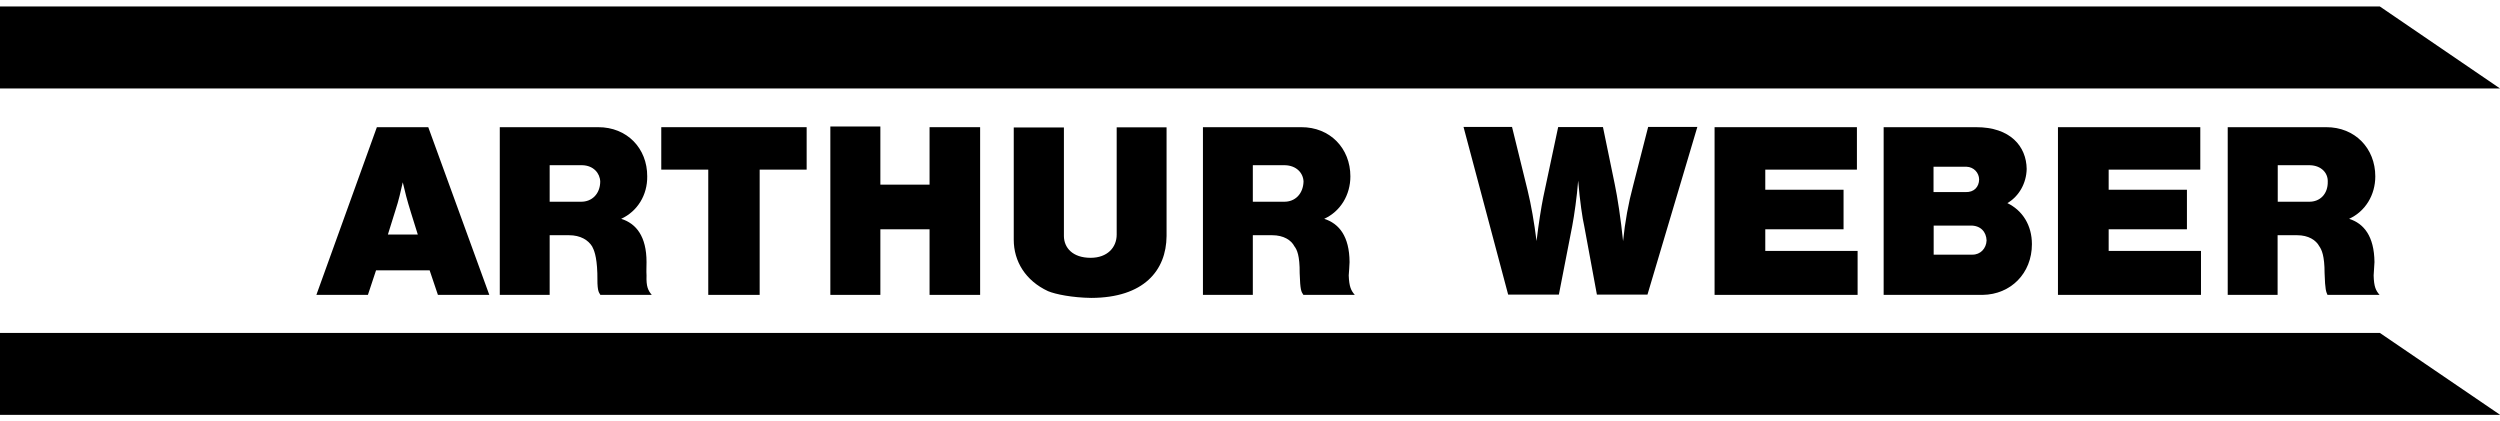<?xml version="1.0" encoding="UTF-8"?>
<!-- Generator: Adobe Illustrator 25.4.4, SVG Export Plug-In . SVG Version: 6.00 Build 0)  -->
<svg xmlns="http://www.w3.org/2000/svg" xmlns:xlink="http://www.w3.org/1999/xlink" version="1.0" id="Ebene_1" x="0px" y="0px" viewBox="0 0 1814.3 305.2" style="enable-background:new 0 0 1814.3 305.2;" xml:space="preserve">
<style type="text/css">
	.st0{clip-path:url(#SVGID_00000090978249560298911770000003016535289928177087_);}
	.st1{clip-path:url(#SVGID_00000102530291032210998250000006357516898607177375_);}
	.st2{clip-path:url(#SVGID_00000042706193168415083370000013346860147166326456_);}
	.st3{clip-path:url(#SVGID_00000020369136302426561550000011994770888817797565_);}
	.st4{clip-path:url(#SVGID_00000087374718831323801070000009280713836406491808_);}
	.st5{clip-path:url(#SVGID_00000008857700071416379440000018418717634622158211_);}
	.st6{clip-path:url(#SVGID_00000170268997782273358930000003764142265446570679_);}
	.st7{clip-path:url(#SVGID_00000179648480341014256610000002053227378608166584_);}
	.st8{clip-path:url(#SVGID_00000098182583268026780080000008454417353865744006_);}
	.st9{clip-path:url(#SVGID_00000087402955023834894480000004476284834502294432_);}
	.st10{clip-path:url(#SVGID_00000129913578038431919370000010581935565480608953_);}
</style>
<g>
	<polygon points="0,4.7 0,64.2 1814.3,64.2 1814.3,64.2 1727.1,4.7  "></polygon>
	<polygon points="0,241.6 0,301.1 1814.3,301.1 1814.3,301 1727.1,241.6  "></polygon>
	<g>
		<g>
			<defs>
				<rect id="SVGID_1_" y="4.7" width="1814.3" height="296.3"></rect>
			</defs>
			<clipPath id="SVGID_00000137120349467268584360000017913118404636924343_">
				<use xlink:href="#SVGID_1_" style="overflow:visible;"></use>
			</clipPath>
			<path style="clip-path:url(#SVGID_00000137120349467268584360000017913118404636924343_);" d="M1177.9,175     c-1.6-15.8-4.1-32.1-6-41.1l-8.6-41.7h-32.5L1120,143c-1.5,7.4-3.4,19.3-4.9,31.9c-1.7-13.4-3.9-26.2-6.5-36.8l-11.3-46h-35.2     l32.4,121.7h36.8l9.7-49.8c1.5-8,3.4-21.1,4.3-32.9c1.2,14.5,3.2,28,4.4,32.9l9.2,49.8h36.7l36.2-121.7h-35.7l-10.8,42.2     C1181.7,147.7,1179.3,161,1177.9,175"></path>
		</g>
		<g>
			<defs>
				<rect id="SVGID_00000098939587013707968770000011424928756569944752_" y="4.7" width="1814.3" height="296.3"></rect>
			</defs>
			<clipPath id="SVGID_00000174572999471270673300000005908441383683328948_">
				<use xlink:href="#SVGID_00000098939587013707968770000011424928756569944752_" style="overflow:visible;"></use>
			</clipPath>
			<path style="clip-path:url(#SVGID_00000174572999471270673300000005908441383683328948_);" d="M229.6,214H267l5.9-17.8h38.9     l6,17.8h37.3L310.8,92.3h-37.3L229.6,214z M286.9,152.9c2.6-7.8,3.9-14.2,5.4-20.6c1.6,6.9,3,12.6,6,22.2l4.9,15.7h-21.7     L286.9,152.9z"></path>
		</g>
		<g>
			<defs>
				<rect id="SVGID_00000078003772883557054760000013593434402705981593_" y="4.7" width="1814.3" height="296.3"></rect>
			</defs>
			<clipPath id="SVGID_00000146470885998470443060000003854188821235130032_">
				<use xlink:href="#SVGID_00000078003772883557054760000013593434402705981593_" style="overflow:visible;"></use>
			</clipPath>
			<path style="clip-path:url(#SVGID_00000146470885998470443060000003854188821235130032_);" d="M735.7,92.3V174     c0,15.6,8.5,29.7,24.9,37.3c5.5,2.3,17.6,4.7,31.3,4.9c38.2-0.1,54.5-19.9,54.7-44.9V92.4h-36.2v77.9c0,9.2-6.7,16.8-18.9,16.8     c-13.2,0-19.3-7.4-19.4-15.7V92.5h-36.4V92.3z"></path>
		</g>
		<g>
			<defs>
				<rect id="SVGID_00000089544743955306210850000013735436042079961216_" y="4.7" width="1814.3" height="296.3"></rect>
			</defs>
			<clipPath id="SVGID_00000101097707614571947790000013338546550555953085_">
				<use xlink:href="#SVGID_00000089544743955306210850000013735436042079961216_" style="overflow:visible;"></use>
			</clipPath>
			<path style="clip-path:url(#SVGID_00000101097707614571947790000013338546550555953085_);" d="M980,128     c0-20.3-14.7-35.8-35.7-35.7H873V214h36.2v-43.3h14c8.4,0,13.9,3.6,16.2,8.1c1.8,2.3,3.9,6.6,3.8,19.5     c0.4,12.4,1.1,13.3,2.7,15.7h37.3c-2.7-3.1-4.1-5.9-4.4-14.1c0.3-3.2,0.4-6.3,0.6-9.7c-0.1-18.8-7.7-28-18.4-31.4     C972.8,153.4,980,141.5,980,128 M931.9,146.4h-22.7v-26.5h23.3c8.4,0.2,13.3,5.7,13.5,11.9C945.7,140.7,939.9,146.5,931.9,146.4"></path>
		</g>
		<g>
			<defs>
				<rect id="SVGID_00000079455660005780938190000017758153679849161608_" y="4.7" width="1814.3" height="296.3"></rect>
			</defs>
			<clipPath id="SVGID_00000049201551001887853220000009466564295126194860_">
				<use xlink:href="#SVGID_00000079455660005780938190000017758153679849161608_" style="overflow:visible;"></use>
			</clipPath>
			<path style="clip-path:url(#SVGID_00000049201551001887853220000009466564295126194860_);" d="M1723.8,128     c0-20.3-14.7-35.8-35.7-35.7h-71.4V214h36.2v-43.3h14.1c8.4,0,13.8,3.6,16.2,8.1c1.6,2.3,3.8,6.6,3.8,19.5     c0.4,12.4,1.1,13.3,2.1,15.7h37.8c-2.7-3.1-4.1-5.9-4.3-14.1c0.2-3.2,0.4-6.3,0.6-9.7c-0.2-18.8-7.7-28-18.4-31.4     C1716.6,153.4,1723.8,141.5,1723.8,128 M1675.8,146.4H1653v-26.5h23.3c8.4,0.2,13.2,5.7,13,11.9     C1689.5,140.7,1683.7,146.5,1675.8,146.4"></path>
		</g>
		<g>
			<defs>
				<rect id="SVGID_00000000216539462014117240000018218148423819319985_" y="4.7" width="1814.3" height="296.3"></rect>
			</defs>
			<clipPath id="SVGID_00000096764266565594542070000012594773724702566020_">
				<use xlink:href="#SVGID_00000000216539462014117240000018218148423819319985_" style="overflow:visible;"></use>
			</clipPath>
			<path style="clip-path:url(#SVGID_00000096764266565594542070000012594773724702566020_);" d="M435.7,214H473     c-2.6-3.1-4.1-5.9-3.8-14.1c-0.2-3.2,0-6.4,0-9.7c0-18.8-7.6-28-18.4-31.4c11.8-5.4,19.1-17.3,18.9-30.8     c0.1-20.3-14.6-35.8-35.7-35.7h-71.3V214h36.2v-43.3h14c8.5,0,14,3.6,16.8,8.1c1.2,2.3,3.4,6.6,3.8,19.5     C433.4,210.8,434.2,211.6,435.7,214 M421.6,146.4h-22.7v-26.5h23.7c8,0.2,12.8,5.7,13,11.9C435.5,140.7,429.6,146.5,421.6,146.4"></path>
		</g>
		<g>
			<defs>
				<rect id="SVGID_00000153688078422266105080000008097908464140326800_" y="4.7" width="1814.3" height="296.3"></rect>
			</defs>
			<clipPath id="SVGID_00000119799114709160389850000001196903364031525514_">
				<use xlink:href="#SVGID_00000153688078422266105080000008097908464140326800_" style="overflow:visible;"></use>
			</clipPath>
			<polygon style="clip-path:url(#SVGID_00000119799114709160389850000001196903364031525514_);" points="711.3,214 711.3,92.3      674.6,92.3 674.6,134 638.9,134 638.9,91.8 602.6,91.8 602.6,214 638.9,214 638.9,166.4 674.6,166.4 674.6,214    "></polygon>
		</g>
		<g>
			<defs>
				<rect id="SVGID_00000160173189583860865790000003866676356047393213_" y="4.7" width="1814.3" height="296.3"></rect>
			</defs>
			<clipPath id="SVGID_00000077294741396095908760000017404817013146703495_">
				<use xlink:href="#SVGID_00000160173189583860865790000003866676356047393213_" style="overflow:visible;"></use>
			</clipPath>
			<path style="clip-path:url(#SVGID_00000077294741396095908760000017404817013146703495_);" d="M1470.8,122.6     c-0.2-16.3-11.8-30.4-36.8-30.3h-67V214h71.9c20.3-0.3,35.7-15.6,35.7-36.8c0-13.6-6.7-24.4-17.8-29.8     C1465.3,142.4,1470.6,132.9,1470.8,122.6 M1403.3,121h23.8c5.5,0.2,9.1,4.5,9.2,9.2c-0.1,5.5-3.7,9.4-9.8,9.2h-23.3V121H1403.3z      M1431.4,184.8h-28.1v-21.1h26.5c7.8-0.2,11.7,4.8,11.9,10.8C1441.5,180.3,1437.2,184.9,1431.4,184.8"></path>
		</g>
		<g>
			<defs>
				<rect id="SVGID_00000142868758743532677030000003169676507555480201_" y="4.7" width="1814.3" height="296.3"></rect>
			</defs>
			<clipPath id="SVGID_00000102525195569183755040000004165288903253776304_">
				<use xlink:href="#SVGID_00000142868758743532677030000003169676507555480201_" style="overflow:visible;"></use>
			</clipPath>
			<polygon style="clip-path:url(#SVGID_00000102525195569183755040000004165288903253776304_);" points="551.3,214 551.3,123.1      585.4,123.1 585.4,92.3 479.9,92.3 479.9,123.1 514,123.1 514,214    "></polygon>
		</g>
		<g>
			<defs>
				<rect id="SVGID_00000176730299038978248210000001413320224069517500_" y="4.7" width="1814.3" height="296.3"></rect>
			</defs>
			<clipPath id="SVGID_00000064318581855312692980000007394793187314352824_">
				<use xlink:href="#SVGID_00000176730299038978248210000001413320224069517500_" style="overflow:visible;"></use>
			</clipPath>
			<polygon style="clip-path:url(#SVGID_00000064318581855312692980000007394793187314352824_);" points="1347.6,123.1 1347.6,92.3      1244.3,92.3 1244.3,214 1348.1,214 1348.1,182.1 1281.1,182.1 1281.1,166.4 1337.9,166.4 1337.9,137.7 1281.1,137.7      1281.1,123.1    "></polygon>
		</g>
		<g>
			<defs>
				<rect id="SVGID_00000029752210662195102900000017516903090417608106_" y="4.7" width="1814.3" height="296.3"></rect>
			</defs>
			<clipPath id="SVGID_00000177458692769493354840000002223252591592365222_">
				<use xlink:href="#SVGID_00000029752210662195102900000017516903090417608106_" style="overflow:visible;"></use>
			</clipPath>
			<polygon style="clip-path:url(#SVGID_00000177458692769493354840000002223252591592365222_);" points="1596.8,123.1 1596.8,92.3      1493.5,92.3 1493.5,214 1597.3,214 1597.3,182.1 1530.3,182.1 1530.3,166.4 1587.1,166.4 1587.1,137.7 1530.3,137.7      1530.3,123.1    "></polygon>
		</g>
	</g>
</g>
</svg>

